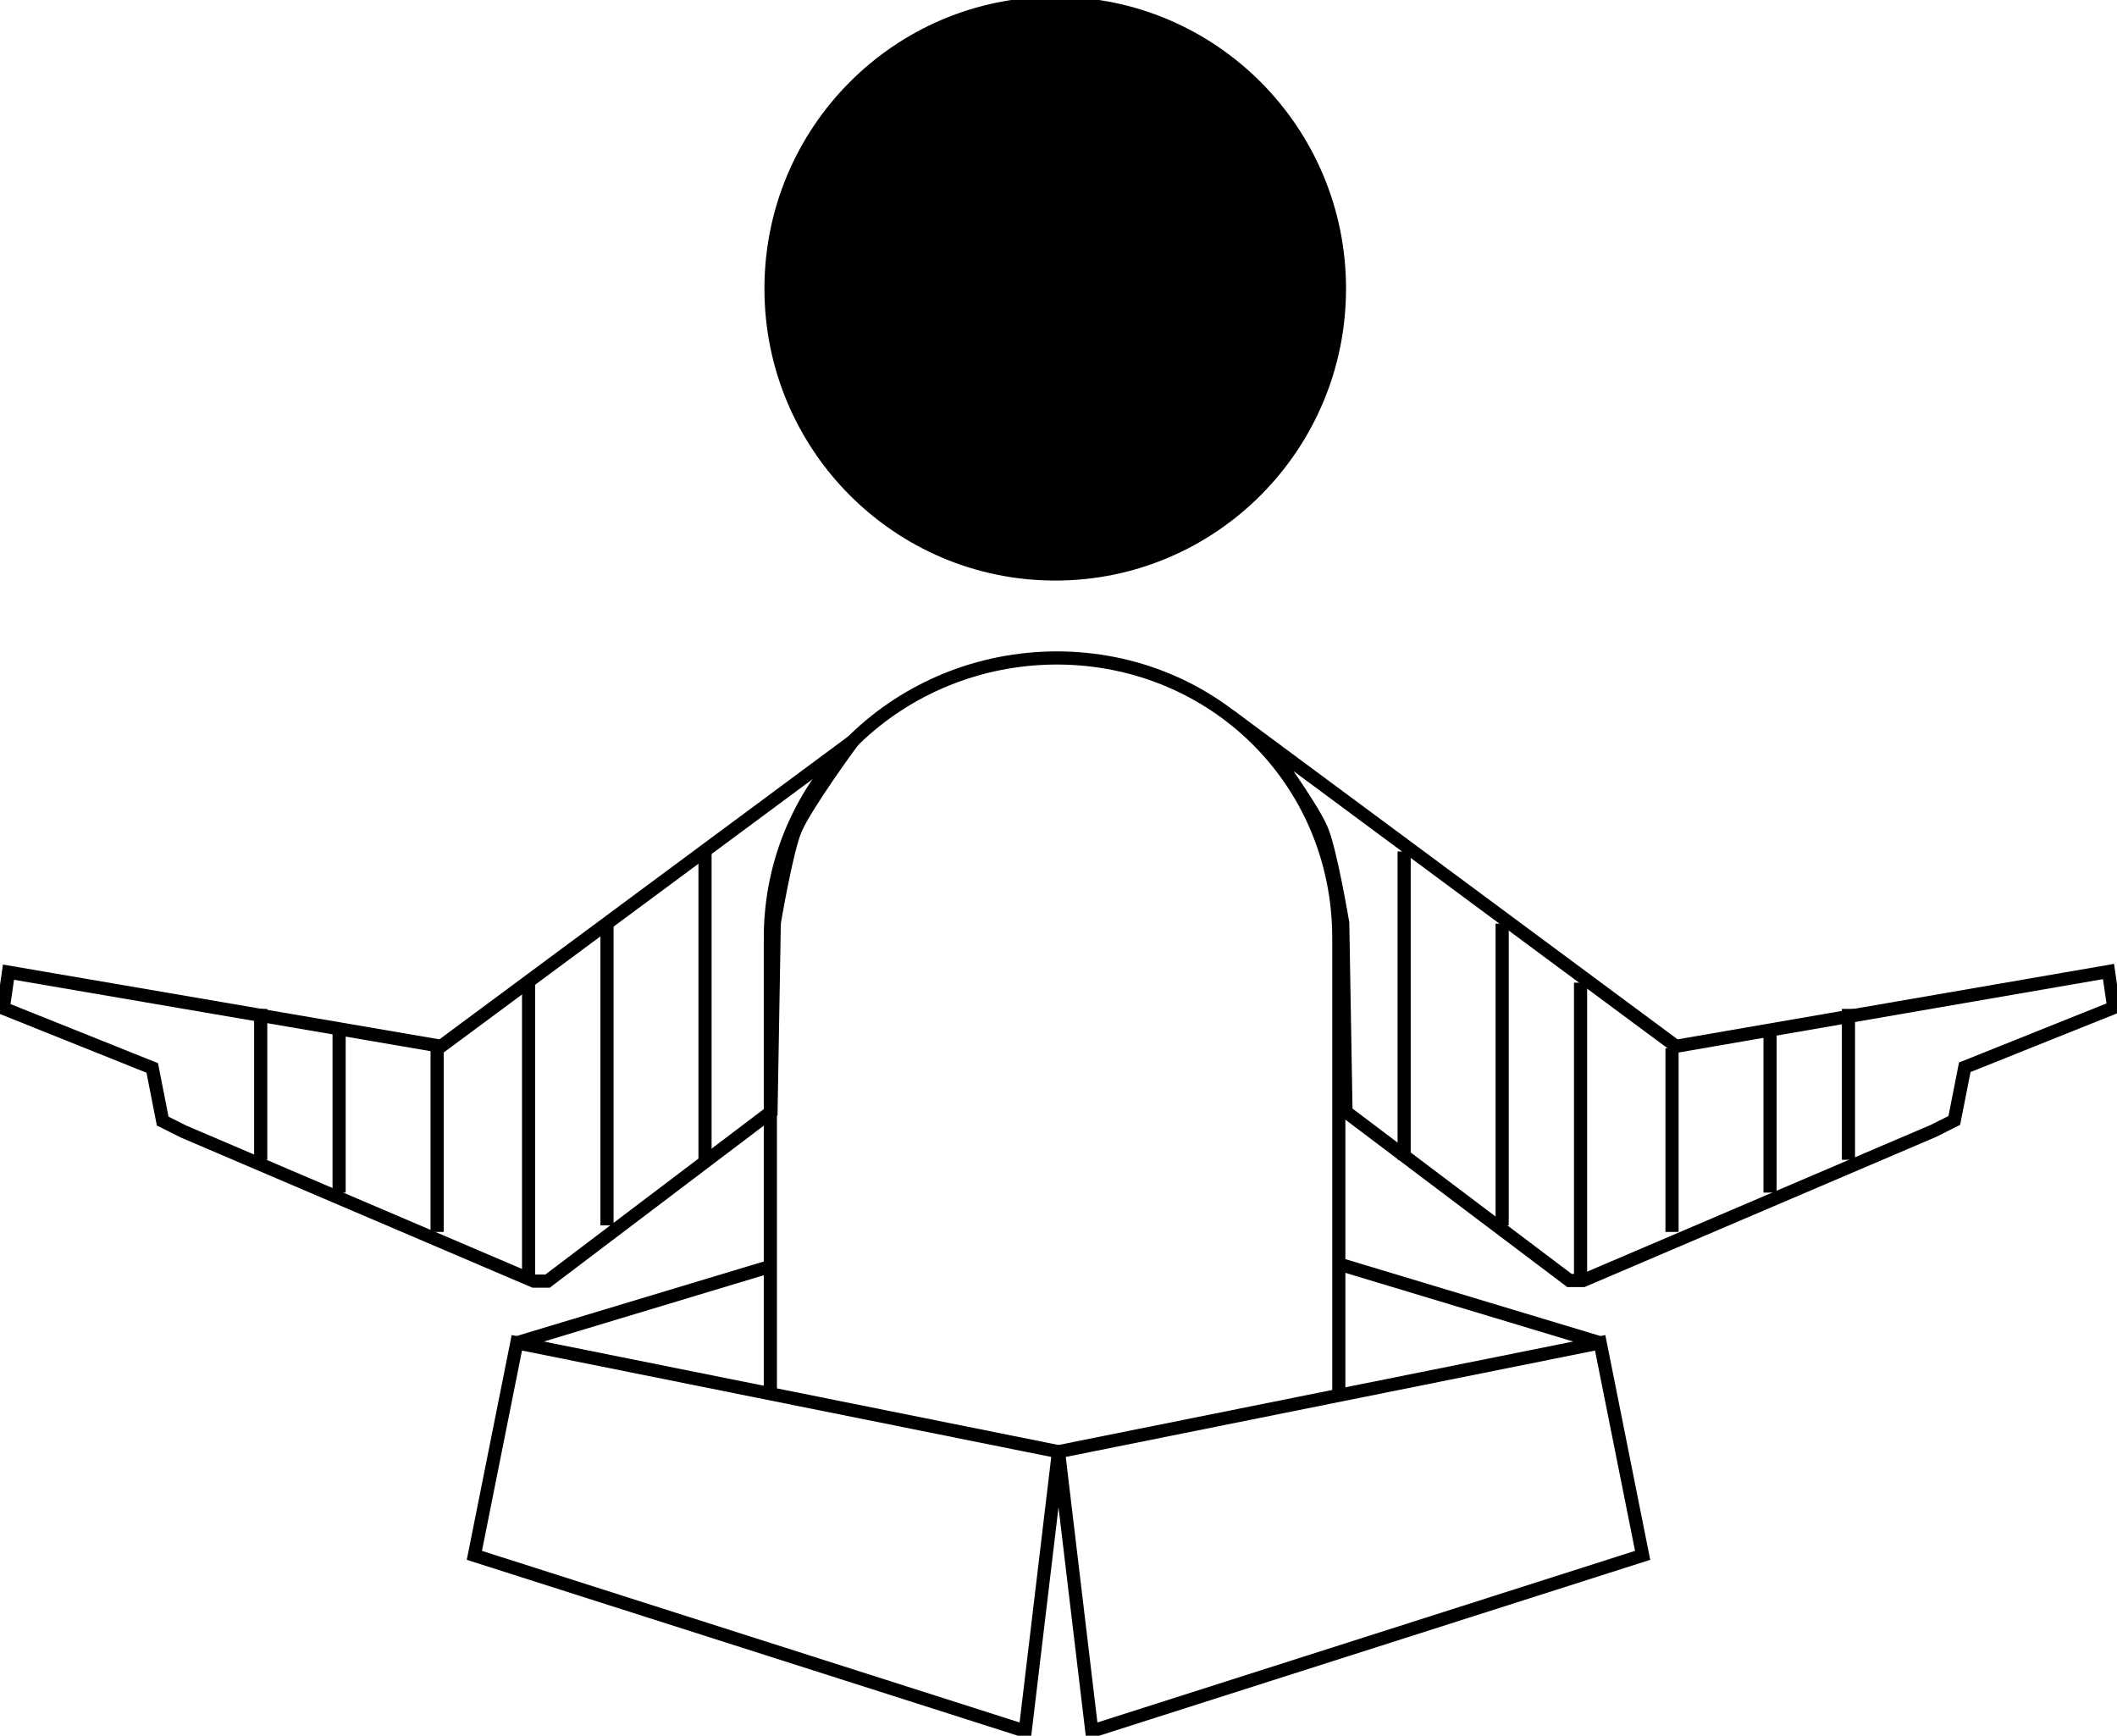 <?xml version="1.0" encoding="UTF-8"?> <svg xmlns="http://www.w3.org/2000/svg" width="161" height="132" viewBox="0 0 161 132" fill="none"> <g clip-path="url(#clip0)"> <path d="M80.251 43.651C92.19 43.651 101.867 33.935 101.867 21.95C101.867 9.965 92.19 0.249 80.251 0.249C68.314 0.249 58.636 9.965 58.636 21.95C58.636 33.935 68.314 43.651 80.251 43.651Z" fill="black" stroke="black" stroke-miterlimit="10"></path> <path d="M101.818 106.159V71.338C101.818 59.365 92.277 50.036 80.351 50.036H80.401C68.475 50.036 58.586 59.365 58.586 71.338V106.159" stroke="black" stroke-miterlimit="10"></path> <path d="M58.636 84.558L58.884 70.19C58.884 70.19 59.828 64.553 60.524 63.007C61.369 61.111 64.847 56.372 64.847 56.372L33.542 79.569L0.646 73.932L0.248 76.676L11.578 81.215L12.373 85.256L13.963 86.054L40.598 97.428H41.641L58.636 84.558Z" stroke="black" stroke-miterlimit="10"></path> <path d="M77.966 131.651L36.076 118.281L39.306 102.118L80.5 110.399L77.966 131.651Z" stroke="black" stroke-miterlimit="10"></path> <path d="M39.306 102.118L58.835 96.231" stroke="black" stroke-miterlimit="10"></path> <path d="M83.034 131.651L124.924 118.281L121.694 102.118L80.5 110.399L83.034 131.651Z" stroke="black" stroke-miterlimit="10"></path> <path d="M121.694 102.118L102.165 96.231" stroke="black" stroke-miterlimit="10"></path> <path d="M19.827 76.726V88.2" stroke="black" stroke-miterlimit="10"></path> <path d="M25.79 78.222V90.694" stroke="black" stroke-miterlimit="10"></path> <path d="M33.243 79.719V93.687" stroke="black" stroke-miterlimit="10"></path> <path d="M40.2 97.179V74.73" stroke="black" stroke-miterlimit="10"></path> <path d="M46.163 93.188V70.24" stroke="black" stroke-miterlimit="10"></path> <path d="M53.617 88.2V64.753" stroke="black" stroke-miterlimit="10"></path> <path d="M102.364 84.558L102.116 70.19C102.116 70.19 101.172 64.553 100.476 63.007C99.631 61.111 96.153 56.372 96.153 56.372L127.458 79.569L160.354 73.882L160.752 76.626L149.422 81.165L148.627 85.206L147.037 86.004L120.402 97.379H119.359L102.364 84.558Z" stroke="black" stroke-miterlimit="10"></path> <path d="M140.577 76.726V88.2" stroke="black" stroke-miterlimit="10"></path> <path d="M134.614 78.222V90.694" stroke="black" stroke-miterlimit="10"></path> <path d="M127.16 79.719V93.687" stroke="black" stroke-miterlimit="10"></path> <path d="M120.203 97.179V74.73" stroke="black" stroke-miterlimit="10"></path> <path d="M114.24 93.188V70.24" stroke="black" stroke-miterlimit="10"></path> <path d="M106.787 88.2V64.753" stroke="black" stroke-miterlimit="10"></path> </g> <defs> <clipPath id="clip0"> <rect width="161" height="132" fill="white"></rect> </clipPath> </defs> </svg> 